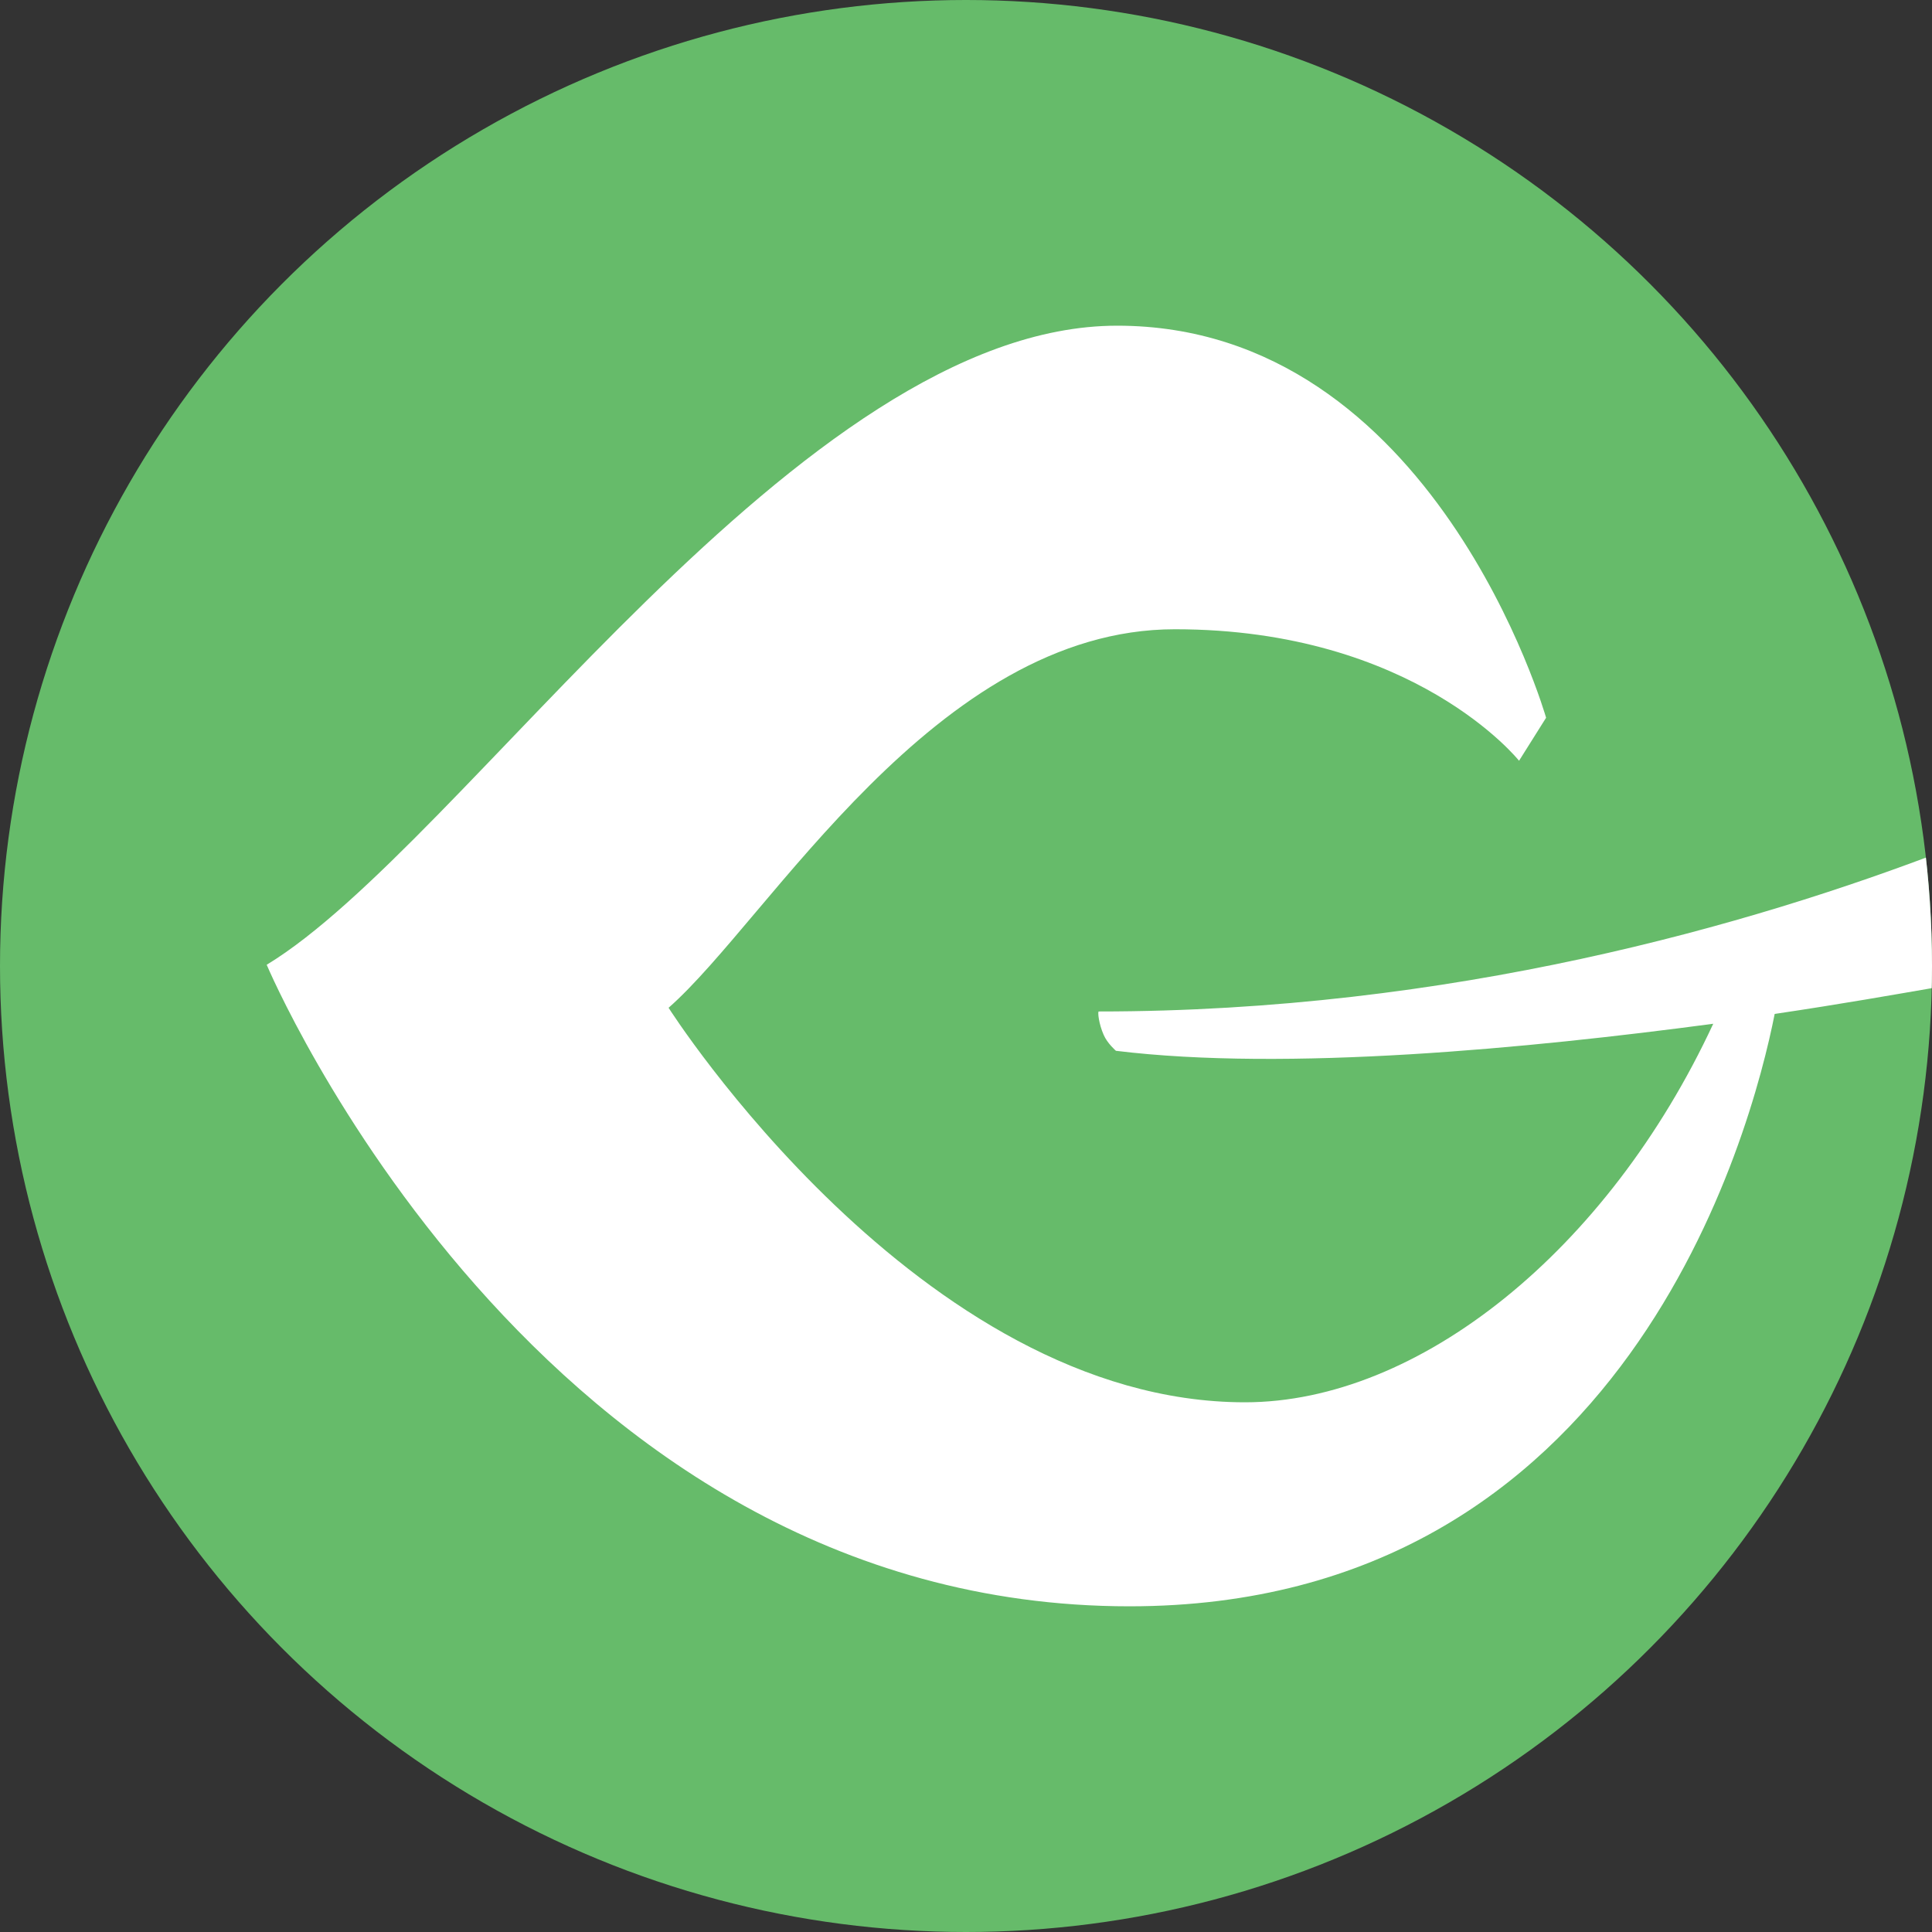 <svg xmlns="http://www.w3.org/2000/svg" xmlns:xlink="http://www.w3.org/1999/xlink" viewBox="0 0 157.2 157.2"><rect x="0" y="0" width="157.2" height="157.2" fill="#333333" stroke="none"/><style/><g id="Layer_2"><circle cx="78.6" cy="78.6" r="78.6" fill="#66bb6a"/><defs><circle id="SVGID_18_" cx="78.6" cy="78.6" r="78.6"/></defs><clipPath id="SVGID_1_"><use xlink:href="#SVGID_18_" overflow="visible"/></clipPath><path d="M89.8 84.2c.3.7 1 1.3 1 1.3 13.9 1.7 33.6-.2 48.6-2.2-8.6 18.5-24 30.8-38.1 30.8-26.5 0-46.9-32.1-46.9-32.1 8.2-7.2 21.7-30.8 41.2-30.8s28 10.7 28 10.7l2.2-3.5s-9.1-31.9-34.9-31.9-53.2 42.3-69.2 52c0 0 22 52.2 70.2 52.2 40.4 0 50.6-38.6 52.5-48.2 5.4-.8 9.9-1.6 12.8-2.1 1-2.2 2.1-6.1 1.3-11.3-16.1 6.2-40.5 13.2-69.1 13.2-.1 0 0 1 .4 1.9z" clip-path="url(#SVGID_1_)" fill="#fff"/></g></svg>